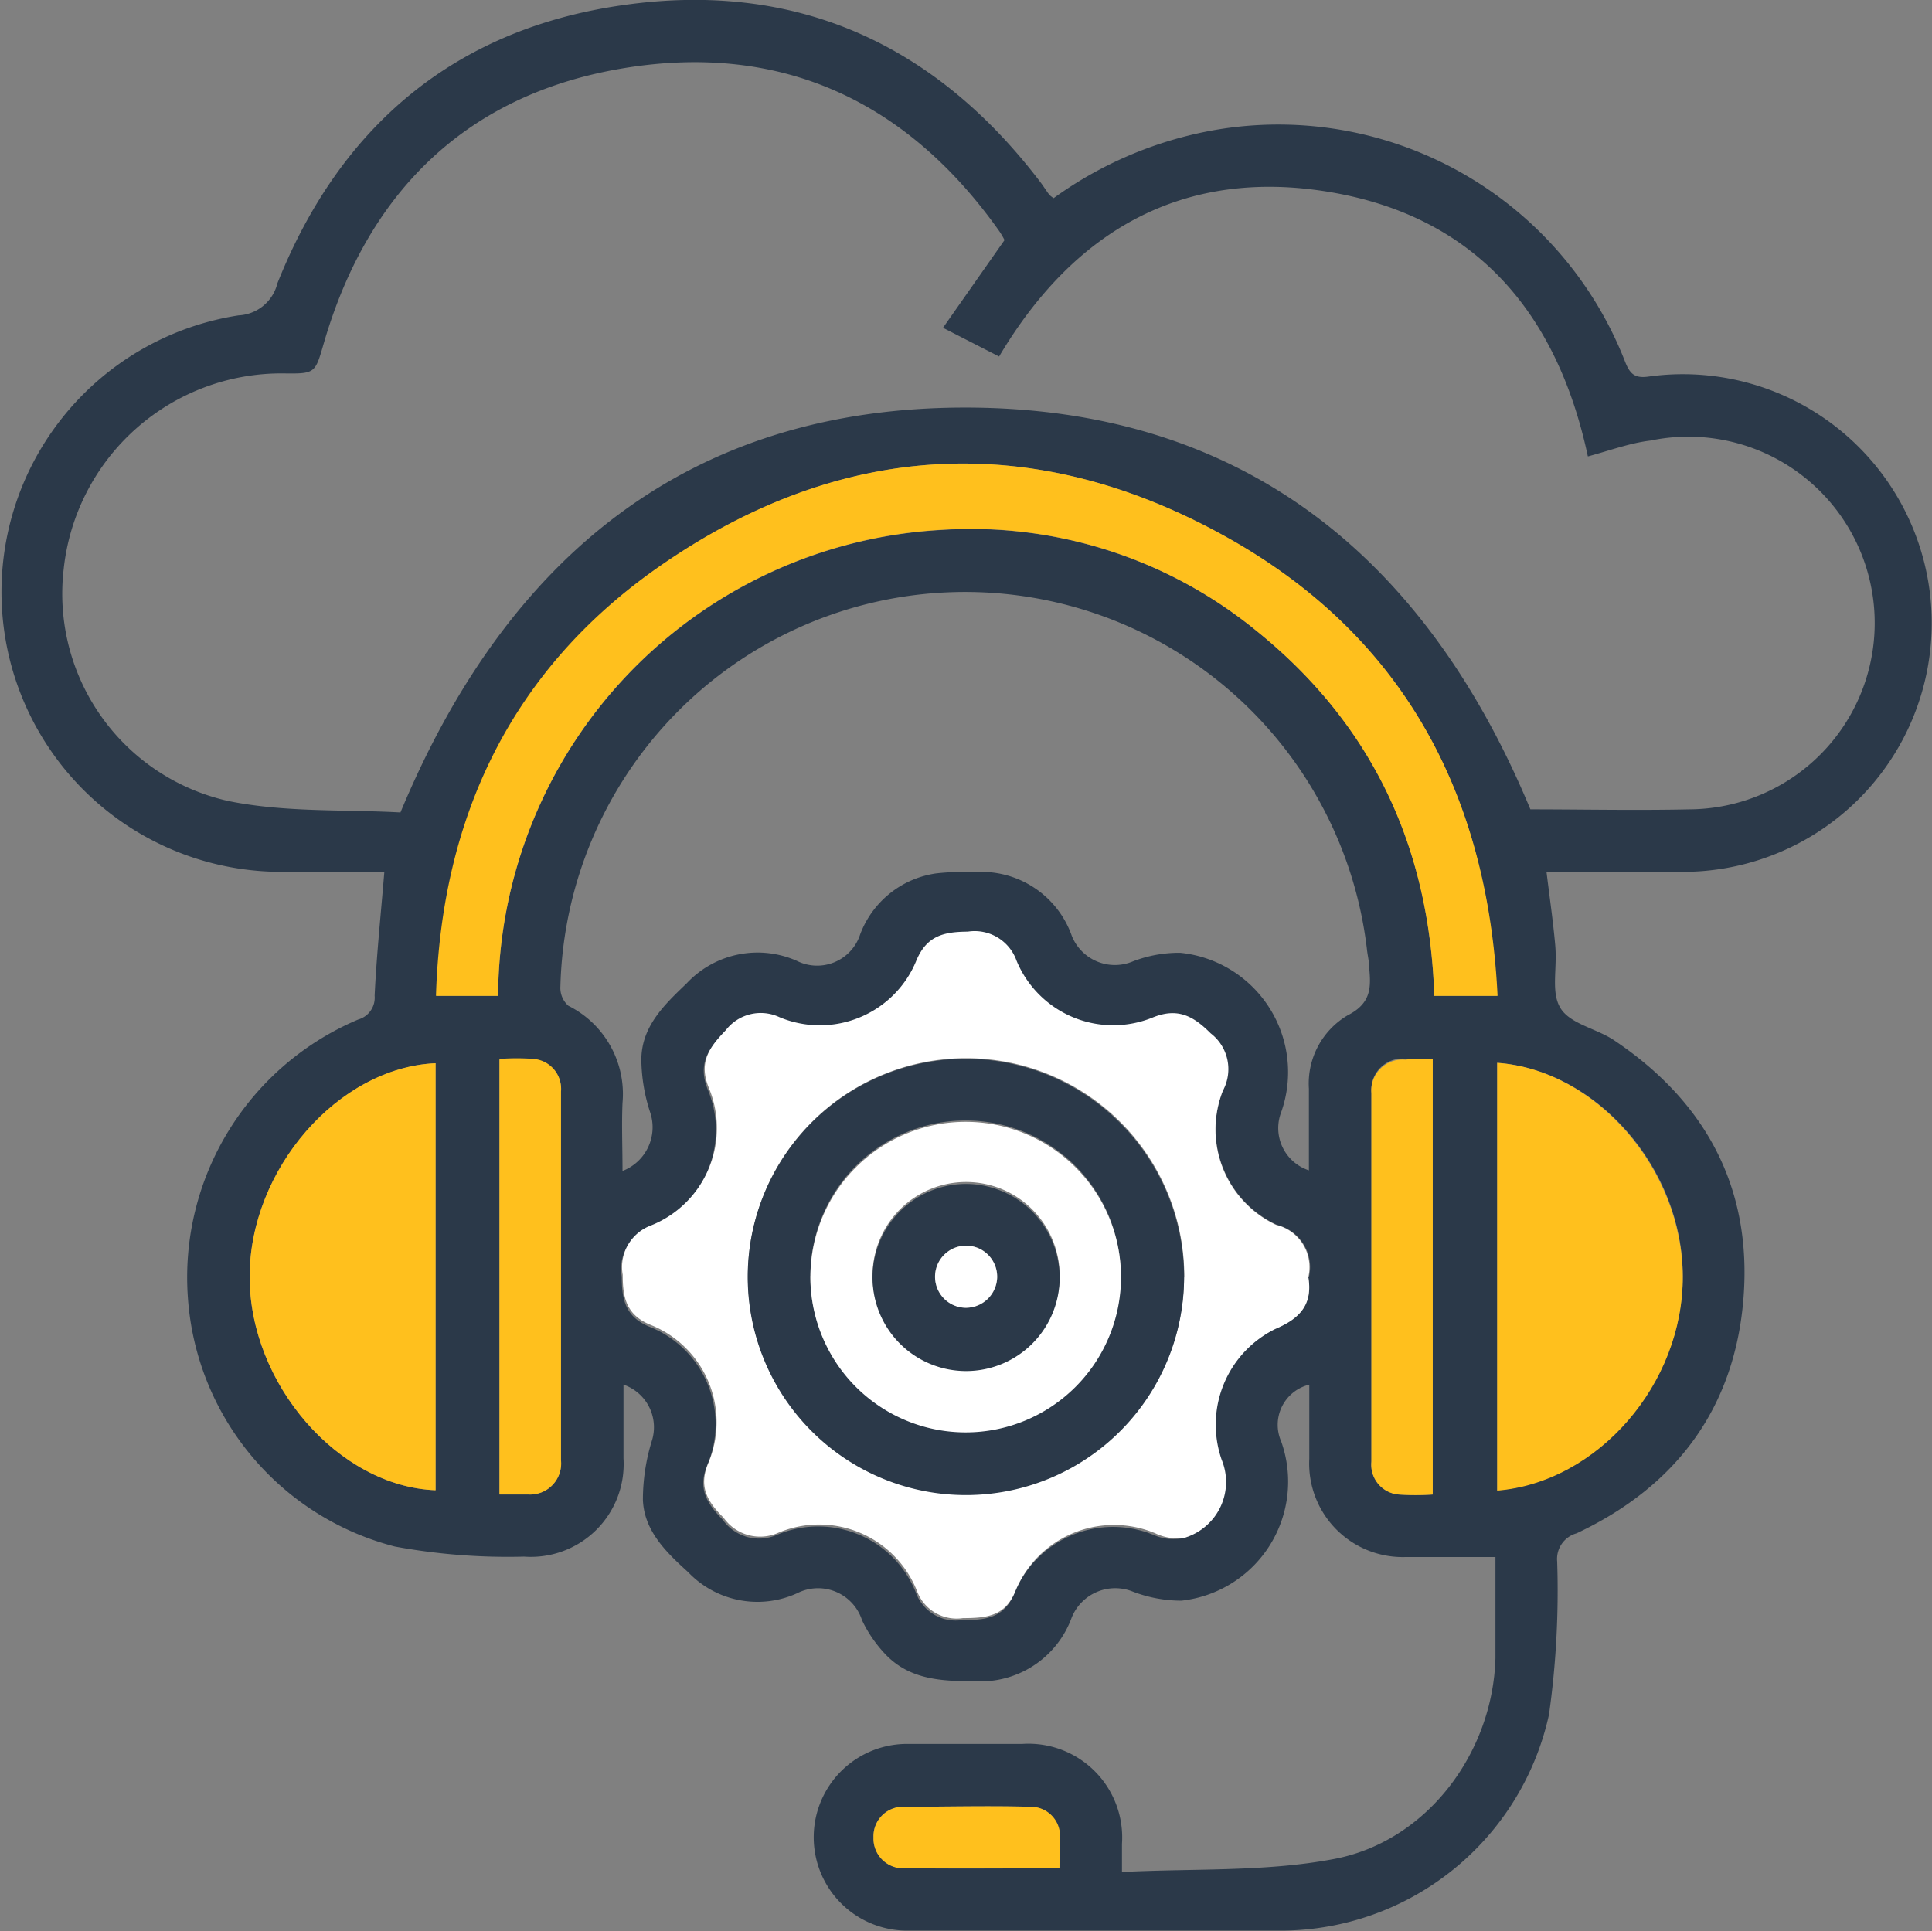 <svg xmlns="http://www.w3.org/2000/svg" viewBox="0 0 99.53 99.49"><rect x="0" y="0" width="99.53" height="99.49" fill="#808080" stroke="none"/><g id="Layer_2" data-name="Layer 2"><g id="Layer_1-2" data-name="Layer 1"><path d="M57.8,96.45c3.71-.19,7.36,0,10.87-.66,4.81-.88,8.23-5.45,8.37-10.35,0-1.72,0-3.46,0-5.22-1.6,0-3.09,0-4.59,0a4.82,4.82,0,0,1-5-5.06c0-1.27,0-2.54,0-3.82A2.13,2.13,0,0,0,66,74.26a6.17,6.17,0,0,1-5.14,8.21A7,7,0,0,1,58.35,82a2.42,2.42,0,0,0-3.14,1.34,5,5,0,0,1-5,3.28c-1.68,0-3.31-.07-4.56-1.35a6.74,6.74,0,0,1-1.24-1.79,2.38,2.38,0,0,0-3.33-1.4A4.93,4.93,0,0,1,35.45,81c-1.1-1-2.27-2.11-2.33-3.73a10.31,10.31,0,0,1,.45-3,2.32,2.32,0,0,0-1.45-2.93v3.8A4.78,4.78,0,0,1,27,80.2a32,32,0,0,1-6.66-.52A14.25,14.25,0,0,1,9.68,66.86a14.42,14.42,0,0,1,8.77-14.33,1.17,1.17,0,0,0,.85-1.23c.1-2.1.32-4.19.5-6.38H14.57a14.42,14.42,0,0,1-2.28-28.67,2.17,2.17,0,0,0,2-1.65C17.53,6.46,23.49,1.47,32.14.26,41-1,48.18,2.26,53.6,9.39c.16.21.3.44.46.65a1.41,1.41,0,0,0,.22.17A20.11,20.11,0,0,1,61.17,7,19.17,19.17,0,0,1,83.72,18.64c.25.63.5.87,1.23.76a12.82,12.82,0,1,1,1.62,25.52h-6.9c.16,1.31.34,2.54.45,3.78s-.23,2.42.27,3.24,1.85,1.05,2.75,1.65c4.73,3.16,7.12,7.61,6.68,13.27S86.37,76.58,81.22,79a1.37,1.37,0,0,0-1,1.45,45.84,45.84,0,0,1-.42,7.88A14.16,14.16,0,0,1,66.06,99.47c-6.46,0-12.91,0-19.36,0a4.81,4.81,0,1,1,.06-9.62h5.91A4.83,4.83,0,0,1,57.8,95Zm24-72.94C80.22,16.11,76,11.14,68.47,9.89s-13.16,2-17,8.48l-2.89-1.48,3.17-4.52a4.85,4.85,0,0,0-.25-.43C46.76,5.22,40.28,2.2,32.22,3.5S19,9.77,16.7,17.62c-.47,1.62-.43,1.64-2.09,1.62A11.28,11.28,0,0,0,3.28,29.33a10.94,10.94,0,0,0,8.48,11.94c2.94.6,6,.43,8.87.59C26.11,28.68,35.49,21,49.72,21S73.41,28.63,78.84,41.7c2.65,0,5.42.06,8.19,0a9.6,9.6,0,1,0-2-19C84,22.82,83,23.19,81.83,23.51ZM67.43,60.3c0-1.47,0-2.84,0-4.21a4.08,4.08,0,0,1,2-3.78c1.24-.63,1.2-1.47,1.1-2.51,0-.3-.08-.59-.11-.89a20.85,20.85,0,0,0-41.55,1.91,1.23,1.23,0,0,0,.41,1,5.08,5.08,0,0,1,2.79,5c-.05,1.15,0,2.29,0,3.51a2.41,2.41,0,0,0,1.43-3,9,9,0,0,1-.46-2.72c0-1.71,1.17-2.83,2.32-3.93a5,5,0,0,1,5.7-1.17,2.33,2.33,0,0,0,3.25-1.36A4.92,4.92,0,0,1,48.23,45a12,12,0,0,1,1.9-.06,4.94,4.94,0,0,1,5.09,3.29,2.39,2.39,0,0,0,3.15,1.3,6.64,6.64,0,0,1,2.43-.44A6.18,6.18,0,0,1,66,57.31,2.29,2.29,0,0,0,67.43,60.3Zm0,5.5a2.24,2.24,0,0,0-1.64-2.69A5.43,5.43,0,0,1,63,56.19a2.32,2.32,0,0,0-.68-2.85c-.88-.88-1.69-1.35-3-.81a5.39,5.39,0,0,1-7-2.93,2.29,2.29,0,0,0-2.51-1.5c-1.2,0-2.11.19-2.64,1.47a5.38,5.38,0,0,1-7.06,2.94,2.27,2.27,0,0,0-2.77.67c-.86.87-1.42,1.65-.86,3a5.4,5.4,0,0,1-3,7.06,2.29,2.29,0,0,0-1.45,2.54c0,1.16.18,2.06,1.41,2.57a5.4,5.4,0,0,1,3,7.13c-.52,1.24,0,2,.79,2.82a2.3,2.3,0,0,0,2.82.77,5.42,5.42,0,0,1,7.14,3,2.18,2.18,0,0,0,2.36,1.4c1.16,0,2.16-.06,2.7-1.37a5.49,5.49,0,0,1,7.22-3,2.53,2.53,0,0,0,1.53.14,3,3,0,0,0,1.89-4,5.5,5.5,0,0,1,2.78-6.76C67,67.92,67.63,67.18,67.4,65.8ZM25.66,51.31a24.17,24.17,0,0,1,22.81-24A23.25,23.25,0,0,1,64.7,32.48c6,4.8,8.94,11.15,9.19,18.83h3.23c-.48-10.43-4.86-18.59-14-23.66C53.23,22.13,43.26,22.71,34,29.19c-7.6,5.3-11.22,12.88-11.5,22.12ZM22.44,76.78v-22c-5,.23-9.58,5.48-9.58,11S17.44,76.59,22.44,76.78Zm54.69-22v22c5.2-.43,9.58-5.55,9.56-11.08S82.24,55.13,77.13,54.76ZM25.73,77c.57,0,1,0,1.5,0a1.6,1.6,0,0,0,1.67-1.73q0-9.51,0-19a1.54,1.54,0,0,0-1.39-1.67,11.71,11.71,0,0,0-1.78,0ZM73.81,54.55c-.53,0-1,0-1.4,0a1.6,1.6,0,0,0-1.76,1.73q0,9.51,0,19A1.54,1.54,0,0,0,72.05,77a12.9,12.9,0,0,0,1.76,0ZM54.58,96.26c0-.62,0-1.12,0-1.62a1.5,1.5,0,0,0-1.52-1.55c-2.2-.06-4.4,0-6.61,0A1.52,1.52,0,0,0,45,94.67a1.53,1.53,0,0,0,1.5,1.58C49.13,96.29,51.8,96.26,54.58,96.26Z" style="fill:#2b3949"/><path d="M67.4,65.8c.23,1.38-.4,2.12-1.68,2.66a5.5,5.5,0,0,0-2.78,6.76,3,3,0,0,1-1.89,4A2.53,2.53,0,0,1,59.52,79a5.49,5.49,0,0,0-7.22,3c-.54,1.31-1.54,1.36-2.7,1.37a2.18,2.18,0,0,1-2.36-1.4,5.42,5.42,0,0,0-7.14-3,2.3,2.3,0,0,1-2.82-.77c-.82-.82-1.31-1.58-.79-2.82a5.4,5.4,0,0,0-3-7.13c-1.23-.51-1.41-1.41-1.41-2.57a2.29,2.29,0,0,1,1.45-2.54,5.4,5.4,0,0,0,3-7.06c-.56-1.33,0-2.11.86-3a2.27,2.27,0,0,1,2.77-.67,5.38,5.38,0,0,0,7.06-2.94c.53-1.28,1.44-1.46,2.64-1.47a2.29,2.29,0,0,1,2.51,1.5,5.39,5.39,0,0,0,7,2.93c1.31-.54,2.12-.07,3,.81A2.32,2.32,0,0,1,63,56.19a5.43,5.43,0,0,0,2.74,6.92A2.24,2.24,0,0,1,67.4,65.8Zm-6.39,0A11.24,11.24,0,1,0,49.73,77,11.27,11.27,0,0,0,61,65.82Z" style="fill:#fff"/><path d="M25.66,51.31h-3.2c.28-9.24,3.9-16.82,11.5-22.12,9.3-6.48,19.27-7.06,29.19-1.54,9.11,5.07,13.49,13.23,14,23.66H73.89c-.25-7.68-3.2-14-9.19-18.83A23.25,23.25,0,0,0,48.47,27.3,24.17,24.17,0,0,0,25.66,51.31Z" style="fill:#ffc01d"/><path d="M22.44,76.78c-5-.19-9.58-5.47-9.58-11s4.55-10.78,9.58-11Z" style="fill:#ffc01d"/><path d="M77.13,54.76c5.11.37,9.53,5.47,9.56,11S82.33,76.37,77.13,76.8Z" style="fill:#ffc01d"/><path d="M25.73,77V54.56a11.71,11.71,0,0,1,1.78,0,1.54,1.54,0,0,1,1.39,1.67q0,9.53,0,19A1.6,1.6,0,0,1,27.23,77C26.76,77,26.3,77,25.73,77Z" style="fill:#ffc01d"/><path d="M73.81,54.55V77a12.9,12.9,0,0,1-1.76,0,1.54,1.54,0,0,1-1.4-1.67q0-9.51,0-19a1.6,1.6,0,0,1,1.76-1.73C72.84,54.53,73.28,54.55,73.81,54.55Z" style="fill:#ffc01d"/><path d="M54.58,96.26c-2.78,0-5.45,0-8.11,0A1.53,1.53,0,0,1,45,94.67a1.52,1.52,0,0,1,1.48-1.58c2.21,0,4.41-.06,6.61,0a1.5,1.5,0,0,1,1.52,1.55C54.61,95.14,54.58,95.64,54.58,96.26Z" style="fill:#ffc01d"/><path d="M61,65.82a11.24,11.24,0,1,1-11.2-11.27A11.27,11.27,0,0,1,61,65.82Zm-19.26-.09a8,8,0,1,0,8.1-8A8,8,0,0,0,41.75,65.73Z" style="fill:#2b3949"/><path d="M41.75,65.73a8,8,0,1,1,8,8.07A8,8,0,0,1,41.75,65.73Zm12.84,0a4.82,4.82,0,1,0-4.87,4.81A4.83,4.83,0,0,0,54.59,65.78Z" style="fill:#fff"/><path d="M54.59,65.78A4.82,4.82,0,1,1,49.83,61,4.84,4.84,0,0,1,54.59,65.78Zm-4.87,1.6a1.6,1.6,0,1,0,.1-3.2,1.6,1.6,0,0,0-.1,3.2Z" style="fill:#2b3949"/><path d="M49.72,67.38a1.6,1.6,0,1,1,1.65-1.55A1.62,1.62,0,0,1,49.72,67.38Z" style="fill:#fff"/></g></g></svg>